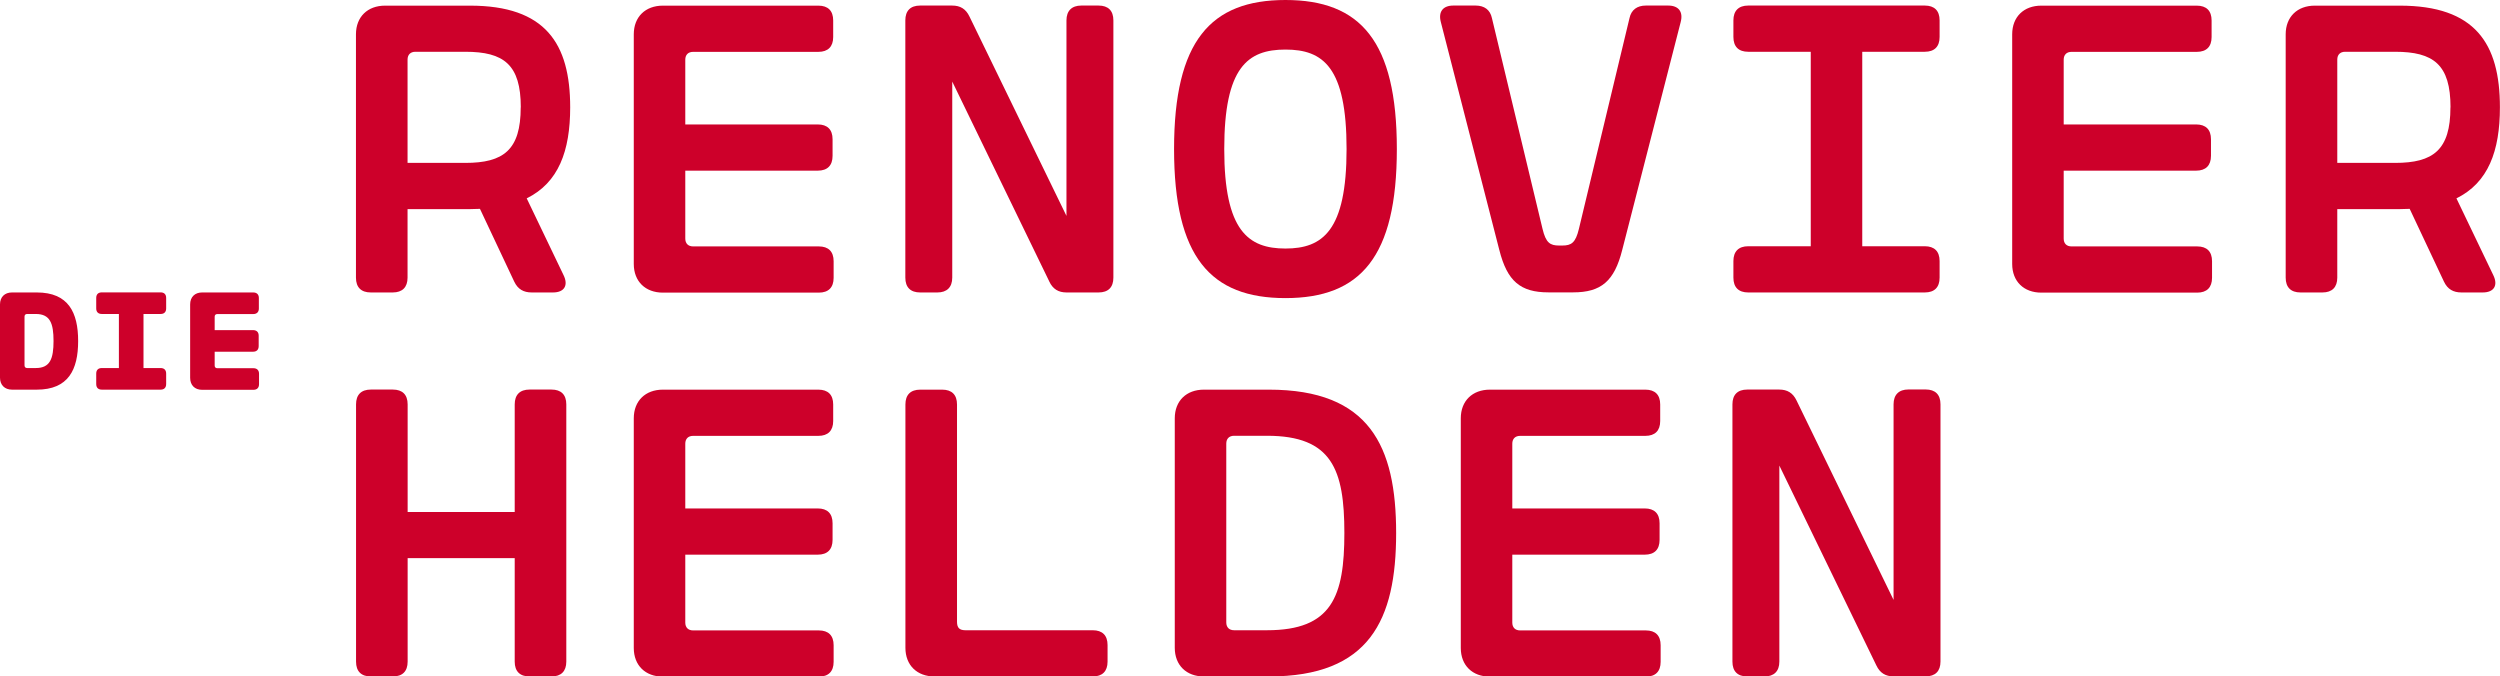 <?xml version="1.0" encoding="utf-8"?>
<svg xmlns="http://www.w3.org/2000/svg" data-name="Ebene 1" id="Ebene_1" viewBox="0 0 283.46 76.7">
  <defs>
    <style>
      .cls-1 {
        fill: #cd002a;
      }
    </style>
  </defs>
  <g>
    <path class="cls-1" d="M58.31,31.94l-3.89-8.26-1.12.03h-7.09v7.77c0,1.09-.59,1.68-1.68,1.68h-2.49c-1.09,0-1.68-.58-1.68-1.68V3.89c0-1.98,1.32-3.25,3.3-3.25h9.63c8.54,0,11.36,4.27,11.36,11.53,0,4.95-1.32,8.54-4.93,10.32l4.17,8.69c.58,1.17.1,1.98-1.19,1.98h-2.41c-.92,0-1.57-.36-1.98-1.22ZM59.05,12.17c0-4.85-1.93-6.3-6.28-6.3h-5.67c-.56,0-.89.33-.89.89v11.71h6.55c4.34,0,6.28-1.47,6.28-6.3Z"/>
    <path class="cls-1" d="M71.86,29.9V3.89c0-1.98,1.32-3.25,3.3-3.25h17.63c1.09,0,1.68.58,1.68,1.68v1.88c0,1.09-.59,1.68-1.68,1.68h-14.2c-.56,0-.89.33-.89.89v7.34h15.02c1.09,0,1.68.58,1.68,1.68v1.88c0,1.09-.58,1.68-1.68,1.68h-15.02v7.7c0,.56.33.89.89.89h14.25c1.09,0,1.68.58,1.68,1.68v1.88c0,1.09-.58,1.68-1.68,1.68h-17.68c-1.98,0-3.3-1.27-3.3-3.25Z"/>
    <path class="cls-1" d="M118.97,31.91l-11-22.66v22.23c0,1.09-.61,1.68-1.68,1.68h-1.96c-1.09,0-1.68-.58-1.68-1.68V2.31c0-1.09.58-1.68,1.68-1.68h3.63c.92,0,1.55.38,1.96,1.24l11,22.61V2.31c0-1.09.61-1.68,1.68-1.68h1.96c1.09,0,1.68.58,1.68,1.68v29.17c0,1.09-.58,1.68-1.68,1.68h-3.63c-.92,0-1.55-.38-1.96-1.24Z"/>
    <path class="cls-1" d="M133.12,16.9c0-12.25,4.14-16.9,12.63-16.9s12.63,4.65,12.63,16.9-4.14,16.9-12.63,16.9-12.63-4.65-12.63-16.9ZM152.68,16.9c0-9.27-2.64-11.28-6.93-11.28s-6.94,2.01-6.94,11.28,2.72,11.28,6.94,11.28,6.93-2.01,6.93-11.28Z"/>
    <path class="cls-1" d="M170,28.35l-6.63-25.84c-.31-1.17.23-1.88,1.42-1.88h2.52c.99,0,1.65.48,1.85,1.42l5.74,23.91c.38,1.58.86,1.88,1.88,1.88h.36c1.02,0,1.5-.3,1.88-1.88l5.74-23.91c.2-.94.87-1.42,1.86-1.42h2.52c1.19,0,1.73.71,1.42,1.88l-6.63,25.84c-.89,3.53-2.39,4.8-5.56,4.8h-2.8c-3.18,0-4.68-1.27-5.57-4.8Z"/>
    <path class="cls-1" d="M196.54,31.48v-1.88c0-1.09.59-1.68,1.68-1.68h7.09V5.87h-7.09c-1.09,0-1.68-.58-1.68-1.68v-1.88c0-1.09.59-1.68,1.68-1.68h20.02c1.09,0,1.68.58,1.68,1.68v1.88c0,1.09-.58,1.68-1.68,1.68h-7.09v22.05h7.09c1.09,0,1.68.58,1.68,1.68v1.88c0,1.09-.58,1.68-1.68,1.68h-20.02c-1.09,0-1.68-.58-1.68-1.68Z"/>
    <path class="cls-1" d="M228.15,29.9V3.89c0-1.98,1.32-3.25,3.3-3.25h17.63c1.09,0,1.68.58,1.68,1.68v1.88c0,1.09-.58,1.68-1.68,1.68h-14.2c-.56,0-.89.33-.89.89v7.34h15.02c1.09,0,1.68.58,1.68,1.68v1.88c0,1.09-.59,1.68-1.68,1.68h-15.02v7.7c0,.56.33.89.89.89h14.25c1.09,0,1.68.58,1.68,1.68v1.88c0,1.09-.59,1.68-1.68,1.68h-17.68c-1.98,0-3.3-1.27-3.3-3.25Z"/>
    <path class="cls-1" d="M277.11,31.94l-3.89-8.26-1.12.03h-7.09v7.77c0,1.09-.59,1.68-1.68,1.68h-2.49c-1.09,0-1.68-.58-1.68-1.68V3.89c0-1.98,1.32-3.25,3.3-3.25h9.63c8.54,0,11.36,4.27,11.36,11.53,0,4.95-1.32,8.54-4.93,10.32l4.17,8.69c.58,1.17.1,1.98-1.19,1.98h-2.41c-.92,0-1.57-.36-1.98-1.22ZM277.85,12.17c0-4.85-1.93-6.3-6.28-6.3h-5.67c-.56,0-.89.33-.89.89v11.71h6.55c4.34,0,6.28-1.47,6.28-6.3Z"/>
  </g>
  <g>
    <path class="cls-1" d="M58.36,75.02v-11.74h-12.14v11.74c0,1.09-.58,1.68-1.68,1.68h-2.49c-1.09,0-1.68-.58-1.68-1.68v-29.17c0-1.09.58-1.68,1.68-1.68h2.49c1.09,0,1.68.58,1.68,1.68v12.2h12.14v-12.2c0-1.09.59-1.68,1.68-1.68h2.49c1.09,0,1.68.58,1.68,1.68v29.17c0,1.09-.59,1.68-1.68,1.68h-2.49c-1.09,0-1.68-.58-1.68-1.68Z"/>
    <path class="cls-1" d="M71.86,73.45v-26.02c0-1.98,1.32-3.25,3.3-3.25h17.63c1.09,0,1.68.58,1.68,1.68v1.88c0,1.09-.59,1.68-1.68,1.68h-14.2c-.56,0-.89.33-.89.89v7.34h15.02c1.09,0,1.68.58,1.68,1.68v1.88c0,1.09-.58,1.68-1.68,1.68h-15.02v7.7c0,.56.33.89.89.89h14.25c1.09,0,1.68.58,1.68,1.68v1.88c0,1.09-.58,1.68-1.68,1.68h-17.68c-1.98,0-3.3-1.27-3.3-3.25Z"/>
    <path class="cls-1" d="M102.66,73.45v-27.59c0-1.09.58-1.68,1.68-1.68h2.49c1.09,0,1.68.58,1.68,1.68v24.64c0,.69.28.96.96.96h14.43c1.09,0,1.68.58,1.68,1.68v1.88c0,1.09-.59,1.68-1.68,1.68h-17.94c-1.98,0-3.3-1.27-3.3-3.25Z"/>
    <path class="cls-1" d="M133.2,73.45v-26.02c0-1.98,1.32-3.25,3.3-3.25h7.37c11.41,0,14.43,6.4,14.43,16.26s-3.02,16.26-14.43,16.26h-7.37c-1.98,0-3.3-1.27-3.3-3.25ZM152.43,60.44c0-7.19-1.4-11.03-8.77-11.03h-3.73c-.56,0-.89.33-.89.89v20.27c0,.56.33.89.89.89h3.73c7.37,0,8.77-3.84,8.77-11.03Z"/>
    <path class="cls-1" d="M165.63,73.45v-26.02c0-1.98,1.32-3.25,3.3-3.25h17.63c1.09,0,1.68.58,1.68,1.68v1.88c0,1.09-.59,1.68-1.68,1.68h-14.2c-.56,0-.89.33-.89.89v7.34h15.02c1.09,0,1.68.58,1.68,1.68v1.88c0,1.09-.58,1.68-1.68,1.68h-15.02v7.7c0,.56.33.89.89.89h14.25c1.09,0,1.68.58,1.68,1.68v1.88c0,1.09-.58,1.68-1.68,1.68h-17.68c-1.98,0-3.3-1.27-3.3-3.25Z"/>
    <path class="cls-1" d="M212.75,75.45l-11-22.66v22.23c0,1.09-.61,1.68-1.68,1.68h-1.96c-1.09,0-1.68-.58-1.68-1.68v-29.17c0-1.09.58-1.68,1.68-1.68h3.63c.91,0,1.55.38,1.96,1.24l11,22.61v-22.18c0-1.09.61-1.68,1.68-1.68h1.96c1.09,0,1.68.58,1.68,1.68v29.17c0,1.09-.59,1.68-1.68,1.68h-3.63c-.92,0-1.55-.38-1.96-1.24Z"/>
  </g>
  <g>
    <path class="cls-1" d="M0,42.82v-8.3c0-.84.53-1.36,1.36-1.36h2.81c3.59,0,4.69,2.27,4.69,5.51s-1.1,5.51-4.69,5.51H1.36c-.83,0-1.36-.53-1.36-1.36ZM6.07,38.67c0-2-.38-3.07-2.01-3.07h-.98c-.19,0-.3.11-.3.3v5.53c0,.19.11.3.3.3h.98c1.63,0,2.01-1.07,2.01-3.07Z"/>
    <path class="cls-1" d="M10.91,43.54v-1.18c0-.4.22-.63.64-.63h1.93v-6.13h-1.93c-.41,0-.64-.22-.64-.63v-1.19c0-.4.22-.63.64-.63h6.66c.4,0,.63.22.63.63v1.19c0,.4-.22.63-.63.63h-1.94v6.13h1.94c.4,0,.63.22.63.63v1.18c0,.41-.22.64-.63.64h-6.66c-.41,0-.64-.22-.64-.64Z"/>
    <path class="cls-1" d="M21.56,42.82v-8.3c0-.84.53-1.36,1.36-1.36h5.79c.4,0,.64.22.64.63v1.19c0,.4-.23.63-.64.63h-4.07c-.19,0-.3.11-.3.3v1.52h4.35c.4,0,.64.22.64.63v1.18c0,.41-.23.64-.64.64h-4.35v1.57c0,.19.11.3.3.3h4.09c.4,0,.64.22.64.63v1.18c0,.41-.23.64-.64.64h-5.81c-.84,0-1.36-.53-1.36-1.36Z"/>
  </g>
</svg>